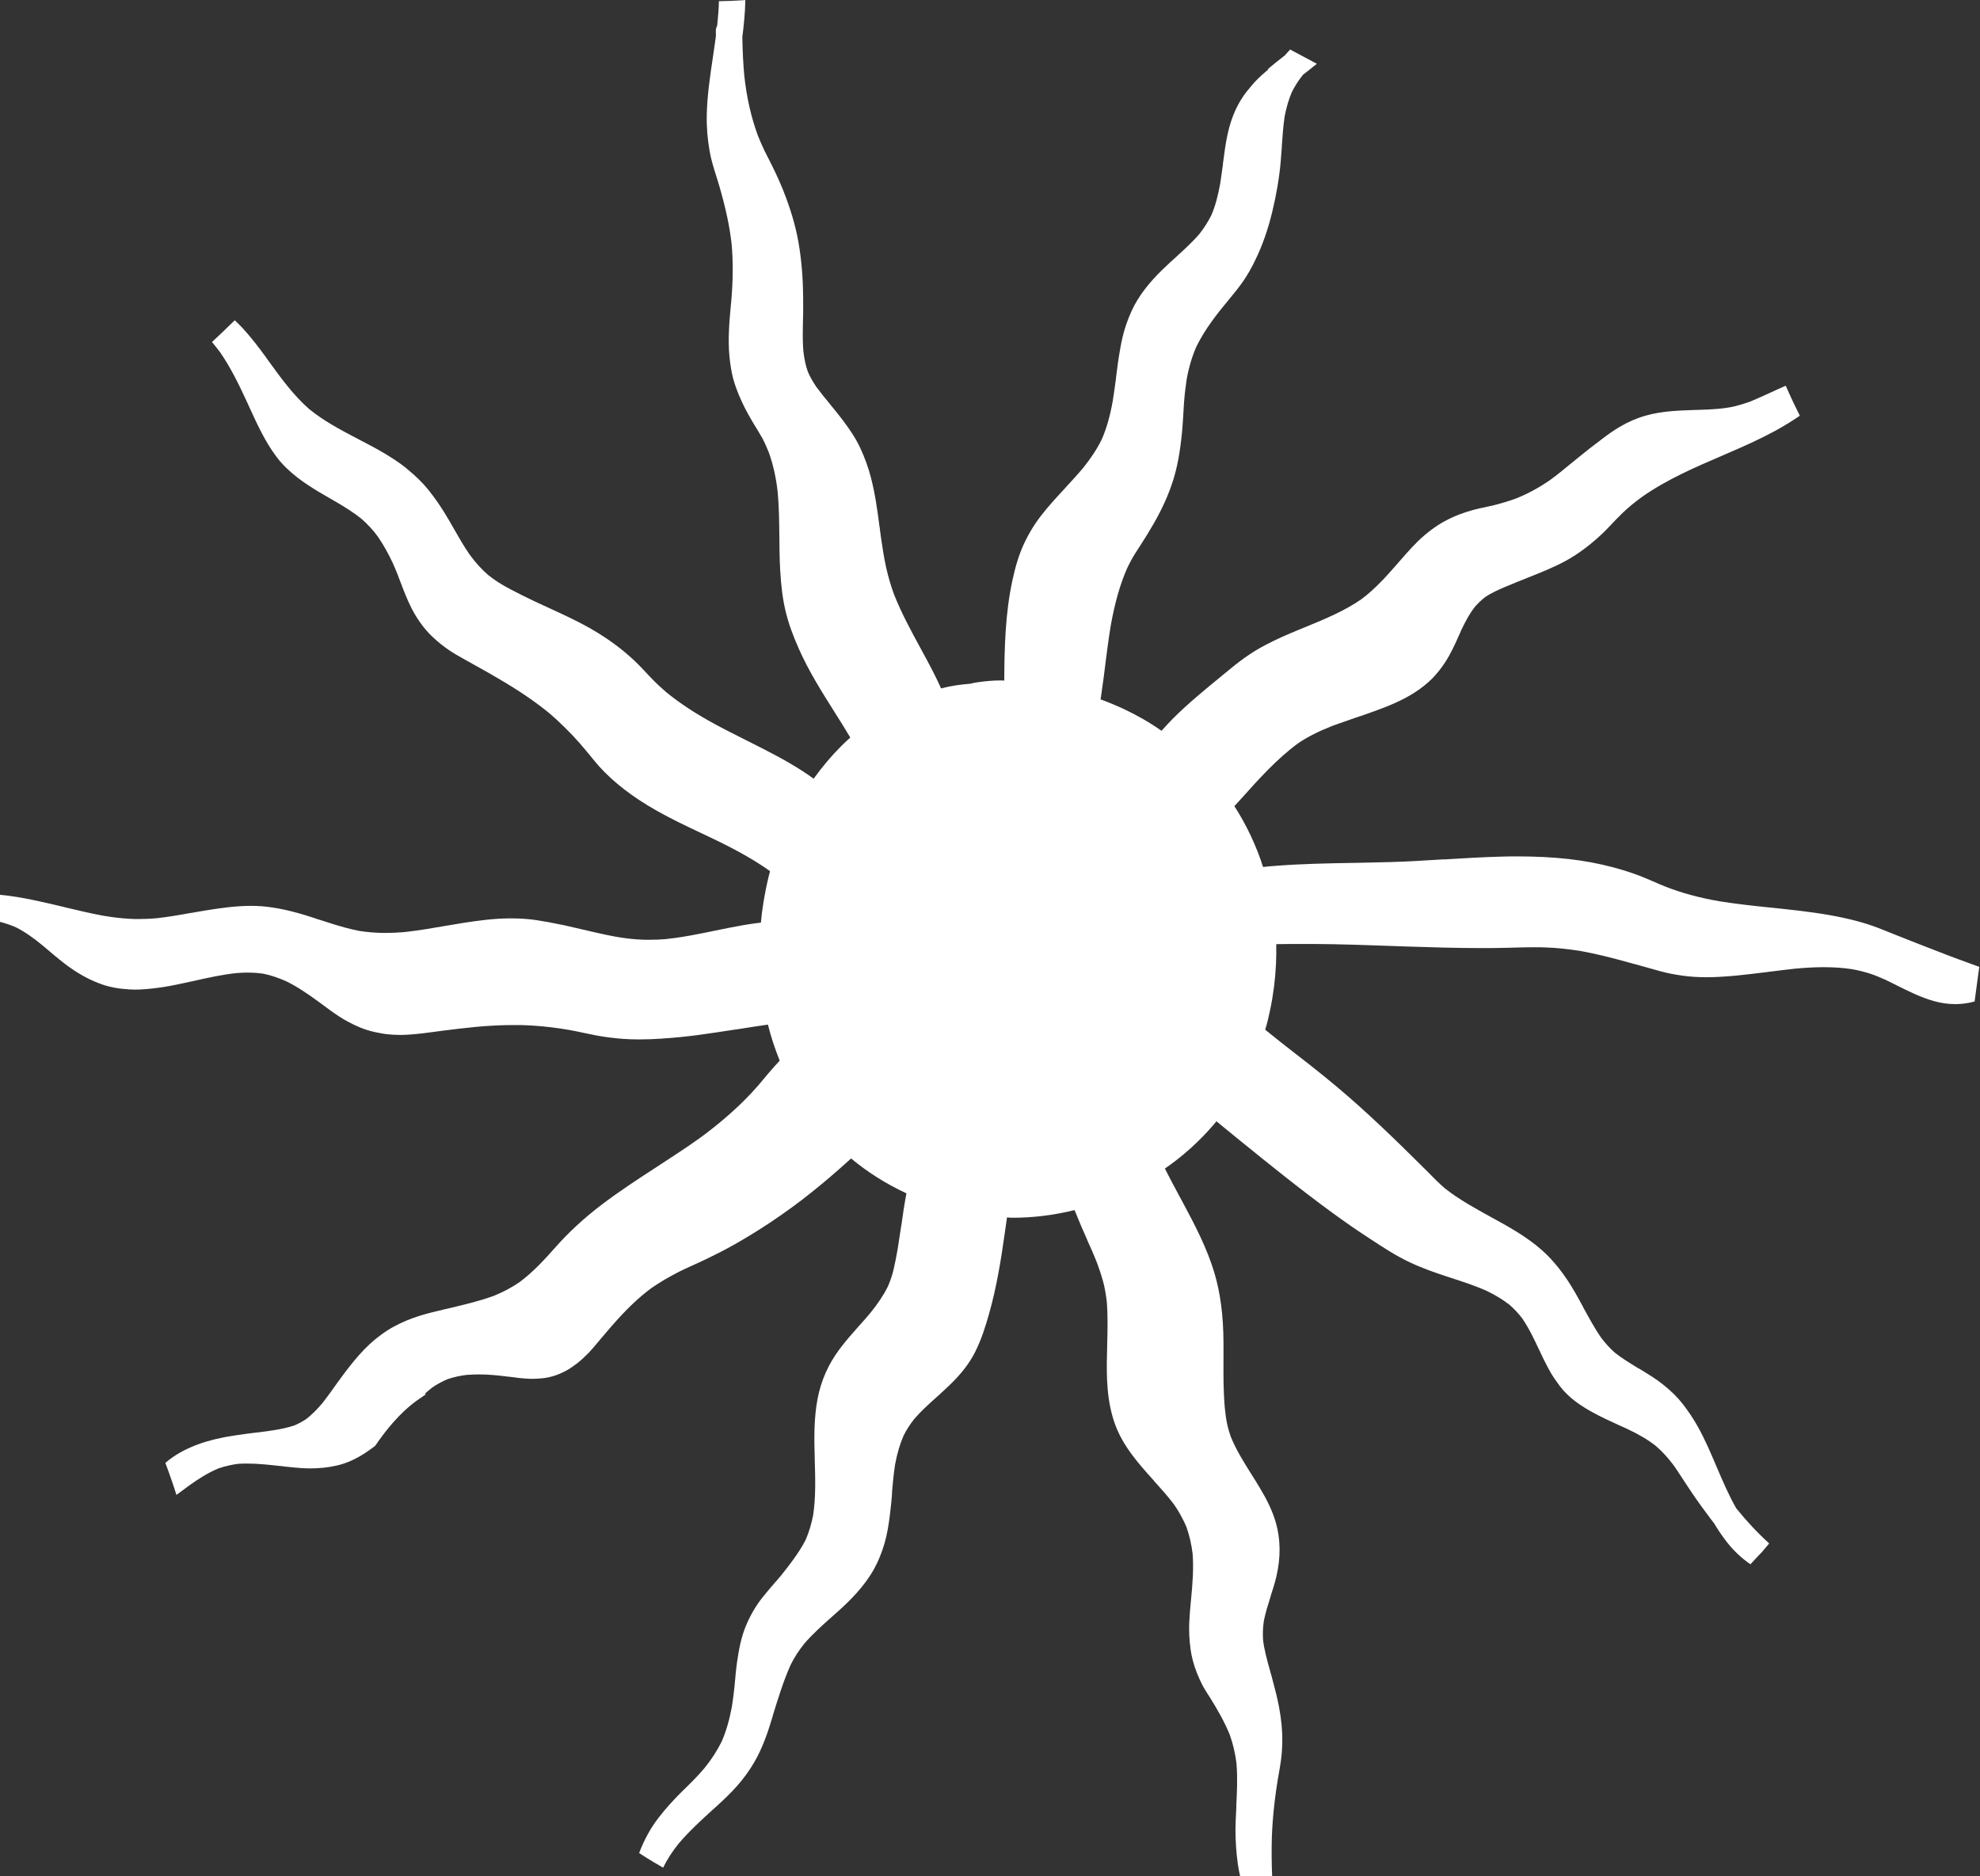 <?xml version="1.0" encoding="UTF-8"?> <svg xmlns="http://www.w3.org/2000/svg" id="_Слой_2" data-name="Слой 2" viewBox="0 0 216.58 205.24"><rect x="0" y="0" width="216.58" height="205.24" fill="#333333" stroke="none"/> <defs> <style> .cls-1 { fill: #fff; } </style> </defs> <g id="_Слой_1-2" data-name="Слой 1"> <path class="cls-1" d="M138.75,7.58c-.44,.37-.81,.7-1.13,1.01-.41,.41-.78,.83-1.19,1.35-1.01,1.25-1.73,2.83-2.14,4.69-.24,1.09-.38,2.2-.52,3.28v.08c-.08,.52-.18,1.31-.29,2.04-.26,1.46-.56,2.54-.98,3.52-.35,.7-.79,1.39-1.3,2.04-.78,.91-1.68,1.72-2.54,2.51l-.03,.03-.12,.11-.1,.09-.09,.08c-.1,.09-.2,.18-.3,.27-1.21,1.11-2.58,2.47-3.59,4.12-.46,.74-.86,1.61-1.23,2.67-.33,.94-.53,1.91-.66,2.65-.2,1.08-.34,2.18-.47,3.24v.06c-.11,.79-.22,1.62-.35,2.43-.3,1.68-.68,3.03-1.22,4.25-.5,1.01-1.16,2.02-2.02,3.09-.65,.77-1.34,1.52-1.96,2.19l-.05,.06c-.87,.94-1.76,1.9-2.56,2.93-.75,.96-1.4,2.03-1.92,3.16-.5,1.09-.9,2.34-1.24,3.93-.8,3.68-.88,7.45-.9,11-.06-.01-.13-.02-.2-.02-.08,0-.17,0-.25,0-.75,0-1.56,.07-2.48,.2-.28,.04-.54,.1-.8,.16-.52,.04-1.05,.1-1.58,.18-.52,.08-1.06,.19-1.6,.33-.4-.89-.9-1.9-1.58-3.16-.17-.33-.35-.65-.53-.98l-.15-.28c-1.02-1.87-2.07-3.81-2.87-5.82-.37-.99-.66-2.01-.89-3.03-.24-1.1-.4-2.18-.56-3.28-.04-.3-.08-.6-.12-.9v-.09s-.03-.12-.03-.12c-.23-1.79-.48-3.63-.95-5.43-.28-1.07-.67-2.17-1.18-3.25-.5-1.08-1.19-2.06-1.87-2.97-.46-.62-.98-1.24-1.39-1.75l-.02-.03-.06-.07c-.48-.58-.97-1.18-1.42-1.79-.4-.58-.72-1.14-.96-1.71-.23-.65-.38-1.37-.48-2.2-.07-.81-.08-1.67-.06-2.71,.04-1.29,.05-2.29,.03-3.26-.02-2.19-.19-4.16-.52-6.03-.31-1.75-.85-3.59-1.67-5.65-.34-.85-.75-1.75-1.28-2.82-.1-.2-.21-.41-.31-.61-.15-.3-.3-.59-.45-.89-.23-.48-.45-.99-.71-1.62-.75-2.03-1.24-4.2-1.5-6.62-.11-1.21-.18-2.54-.21-4.2,.15-1.15,.3-2.54,.33-4.03-.16,.01-.32,.02-.48,.03-.8,.05-1.61,.08-2.41,.09-.02,.83-.09,1.71-.19,2.67-.1,.19-.15,.39-.15,.6,0,.18,0,.36,.01,.54-.05,.36-.1,.72-.15,1.08-.06,.41-.12,.83-.18,1.24-.31,2.07-.63,4.21-.67,6.34-.03,1.28,.08,2.6,.31,3.93,.16,.93,.45,1.85,.73,2.74,.11,.36,.22,.68,.31,1.01,.7,2.37,1.15,4.47,1.37,6.43,.17,1.93,.16,4-.05,6.34l-.03,.28c-.17,1.85-.34,3.76-.16,5.66,.09,.92,.22,1.68,.4,2.4,.2,.74,.49,1.53,.92,2.48,.41,.91,.9,1.76,1.37,2.55l.23,.38,.03,.04c.18,.29,.4,.66,.6,1.01,.25,.46,.49,.98,.74,1.6,.48,1.33,.81,2.77,.99,4.4,.15,1.62,.16,3.27,.18,4.86,.01,1.15,.02,2.43,.09,3.65,.1,1.81,.29,3.27,.61,4.58,.3,1.24,.76,2.54,1.46,4.1,1.08,2.43,2.52,4.71,3.91,6.91l.08,.13c.51,.8,1.08,1.71,1.61,2.61-.31,.27-.64,.58-.99,.93-1.09,1.09-2.1,2.29-3.02,3.57-1.73-1.26-3.58-2.27-5.33-3.17-.7-.36-1.4-.71-2.11-1.07-1.15-.58-2.34-1.17-3.49-1.8-2.03-1.11-3.73-2.23-5.2-3.43-.47-.41-.94-.83-1.37-1.27-.29-.29-.57-.59-.85-.89-.28-.3-.57-.61-.87-.91-1.06-1.05-2.28-2.04-3.63-2.93-1.97-1.32-4.17-2.32-6.3-3.3-.49-.22-.97-.45-1.45-.67-.96-.46-1.8-.88-2.56-1.28-.99-.52-1.77-1.02-2.45-1.57-.73-.64-1.39-1.37-2.02-2.23-.63-.91-1.19-1.89-1.73-2.84-.33-.58-.68-1.19-1.04-1.77-.56-.9-1.16-1.75-1.79-2.53-.61-.75-1.36-1.48-2.35-2.29-.45-.37-.93-.71-1.42-1.03-1.18-.78-2.45-1.44-3.68-2.08l-.3-.16c-1.94-1.01-3.68-1.95-5.23-3.21-1.73-1.51-3.08-3.38-4.4-5.2l-.43-.6c-.62-.85-1.46-1.97-2.41-3.01-.29-.32-.6-.62-.91-.91-.82,.8-1.65,1.6-2.49,2.38,.32,.38,.62,.76,.91,1.15,1.17,1.7,2.07,3.57,2.89,5.35l.2,.43,.12,.27c.84,1.83,1.71,3.73,2.94,5.36,1.28,1.71,3.13,2.93,4.59,3.81,.37,.22,.75,.44,1.13,.66,.3,.17,.6,.35,.9,.52,.91,.54,1.83,1.11,2.66,1.78,.67,.58,1.28,1.24,1.8,1.95,.6,.88,1.15,1.85,1.62,2.87,.35,.76,.65,1.55,.94,2.32,.08,.21,.16,.42,.24,.63,.3,.76,.71,1.77,1.26,2.7,.29,.49,.61,.96,.96,1.4,.36,.45,.75,.87,1.18,1.25,.46,.42,.96,.82,1.54,1.22,.53,.37,1.11,.69,1.66,1l.28,.16,.13,.07c.45,.25,.91,.51,1.36,.76,.65,.36,1.3,.73,1.94,1.11,2.31,1.34,4.11,2.57,5.68,3.86,.54,.46,1.08,.96,1.6,1.48,.33,.32,.65,.65,.97,.98,.45,.48,.92,1.01,1.43,1.63,.16,.19,.32,.39,.48,.58,.3,.37,.61,.75,.93,1.11,1.61,1.78,3.68,3.38,6.34,4.88,1.56,.88,3.2,1.66,4.79,2.41,.72,.34,1.44,.68,2.15,1.03,2.21,1.09,3.93,2.09,5.42,3.15-.23,.87-.43,1.79-.61,2.78-.05,.25-.09,.51-.13,.78-.11,.68-.2,1.38-.26,2.08h-.05c-.22,.02-.44,.05-.65,.08-.89,.12-1.79,.29-2.83,.49-.51,.1-1.02,.21-1.53,.31-.59,.12-1.19,.25-1.79,.36-1.18,.23-2.39,.44-3.6,.56-.56,.05-1.14,.07-1.71,.07-.39,0-.78,0-1.16-.03-.11,0-.22-.01-.33-.02-.66-.05-1.39-.14-2.25-.29-1.21-.22-2.42-.51-3.59-.78-.67-.16-1.33-.31-1.99-.46-.16-.04-.34-.07-.5-.1-.82-.17-1.65-.33-2.51-.46-.85-.13-1.77-.2-2.81-.2-.1,0-.2,0-.29,0-1.68,.02-3.35,.24-5,.5-.64,.1-1.28,.21-1.92,.32-1.39,.24-2.82,.49-4.24,.65-.09,0-.17,.02-.26,.03-.7,.06-1.37,.09-2.01,.09-.03,0-.05,0-.08,0-1,0-1.93-.08-2.84-.22-1.01-.2-2.01-.48-2.99-.79-.46-.15-.92-.29-1.37-.44h-.03c-.26-.09-.52-.18-.77-.26-2.19-.71-3.89-1.08-5.53-1.21-.37-.03-.77-.04-1.18-.04-1.6,0-3.22,.23-4.74,.47-.58,.09-1.16,.2-1.75,.3h-.05c-1.24,.23-2.53,.45-3.81,.59-.63,.05-1.26,.08-1.88,.08-.37,0-.73,0-1.09-.03-.84-.05-1.75-.15-2.85-.34-1.41-.26-2.82-.6-4.2-.93l-.07-.02c-1.08-.26-2.19-.52-3.3-.75-1.23-.26-2.48-.47-3.73-.59-.01,.98-.02,1.97-.02,2.95,.64,.16,1.25,.37,1.82,.62,.48,.24,.95,.52,1.44,.86,.48,.33,.98,.71,1.53,1.17l.42,.35c1.06,.91,2.16,1.84,3.38,2.59,.83,.52,1.7,.94,2.58,1.25,.86,.31,1.86,.5,3.05,.57,.21,.01,.41,.02,.62,.02,.79,0,1.58-.08,2.32-.17,1.02-.12,2.04-.33,3.01-.54,.4-.08,.8-.17,1.2-.26,1.51-.34,3.05-.68,4.6-.84,.39-.03,.78-.05,1.15-.05,.63,0,1.22,.04,1.8,.13,.8,.17,1.62,.44,2.51,.84,1.22,.61,2.35,1.39,3.41,2.16,.16,.12,.33,.24,.49,.36,.56,.42,1.17,.87,1.81,1.29,.69,.45,1.43,.85,2.29,1.21,.26,.11,.54,.21,.83,.3,.51,.16,1.06,.28,1.7,.39,.15,.02,.29,.04,.44,.06,.47,.05,.95,.08,1.45,.08,.37,0,.77-.02,1.17-.05,.91-.07,1.82-.19,2.71-.31l.22-.03c.2-.03,.39-.05,.59-.08,.09-.01,.17-.02,.26-.03,.93-.12,2.16-.27,3.42-.39,1.45-.13,2.77-.19,4.01-.19,.27,0,.55,0,.82,0,.48,.01,.97,.04,1.47,.07,1.2,.08,2.45,.23,3.79,.46,.52,.09,1.04,.2,1.54,.31,.41,.09,.82,.17,1.23,.25,.03,0,.05,.01,.08,.02,.99,.19,2.02,.32,3.05,.4,.57,.04,1.18,.06,1.81,.06,1.63,0,3.27-.14,4.51-.26,1.31-.13,2.62-.31,3.92-.51,.73-.11,1.45-.22,2.17-.33h.06c1.05-.17,2.24-.36,3.39-.52,.33,1.33,.77,2.66,1.29,3.94-.83,.89-1.63,1.85-2.38,2.75-.51,.59-1.05,1.16-1.63,1.73-1.37,1.35-2.93,2.67-4.73,3.99-1.47,1.05-3.01,2.05-4.5,3.02l-.1,.07-.05,.03c-2.05,1.33-4.16,2.7-6.15,4.22-1.85,1.41-3.51,2.94-4.93,4.54-1.24,1.4-2.48,2.76-3.97,3.87-.87,.6-1.83,1.11-2.85,1.52-.78,.28-1.57,.52-2.36,.73-.74,.2-1.48,.37-2.21,.55l-.26,.06-.6,.14h-.05s-.03,.02-.03,.02c-.81,.19-1.7,.4-2.54,.66-1.03,.32-1.99,.72-2.85,1.19-.47,.25-.94,.55-1.4,.89-.84,.61-1.65,1.35-2.42,2.23-.09,.11-.19,.21-.28,.32-.57,.67-1.15,1.41-1.87,2.4l-.2,.27-.15,.21-.16,.23-.05,.07c-.24,.33-.55,.77-.89,1.22-.14,.19-.29,.37-.43,.56-.61,.72-1.17,1.27-1.75,1.72-.41,.27-.85,.51-1.3,.7-.18,.06-.37,.12-.56,.17-.83,.23-1.69,.36-2.57,.48-.4,.05-.79,.1-1.19,.15h-.05c-.61,.08-1.38,.18-2.17,.3-.16,.03-.33,.05-.49,.08-.21,.04-.43,.07-.64,.11-2.74,.53-4.9,1.47-6.44,2.81,.23,.62,.46,1.24,.67,1.86,.19,.54,.37,1.09,.54,1.64,.3-.21,.57-.42,.79-.58l.08-.06,.2-.15c.13-.1,.27-.2,.41-.3,.41-.29,.89-.62,1.42-.94,.52-.31,1.09-.62,1.7-.87,.44-.15,.87-.27,1.32-.36,.27-.06,.54-.1,.82-.14,.3-.02,.63-.03,.99-.03,1.22,0,2.44,.14,3.52,.26h.04s.07,.01,.07,.01h.04s.07,.01,.07,.01h.06c.11,.02,.23,.03,.36,.05,.55,.06,1.21,.13,1.83,.17,.29,.02,.61,.03,.93,.03,1,0,1.95-.1,2.83-.3,1.06-.23,2.15-.71,3.23-1.43,0,0,.01,0,.02-.01,.33-.22,.67-.47,1.01-.73,.63-.92,1.26-1.75,1.95-2.54,.42-.48,.84-.91,1.27-1.31,.45-.42,.92-.8,1.39-1.14,.32-.23,.64-.45,.96-.66l-.09-.02h-.08c.29-.26,.57-.5,.83-.7,.52-.36,1.08-.66,1.66-.91,.67-.23,1.36-.39,2.13-.48,.44-.03,.89-.05,1.35-.05,.52,0,1.05,.02,1.58,.07,.52,.04,1.06,.11,1.56,.17h.06s.04,.01,.04,.01h.09s.08,.02,.08,.02l.19,.02,.17,.02c.17,.02,.35,.05,.52,.07,.56,.06,1.06,.1,1.52,.1,.38,0,.75-.02,1.12-.06,.86-.09,1.71-.36,2.55-.81,.45-.23,.85-.54,1.21-.8,.51-.39,.94-.82,1.3-1.18,.33-.35,.65-.73,.93-1.07l.07-.08c.1-.12,.2-.24,.3-.36,.39-.46,.79-.92,1.18-1.38,1.62-1.86,2.97-3.15,4.38-4.19,.91-.63,1.91-1.22,3.07-1.81,.5-.25,1.05-.49,1.37-.64l.06-.03,.07-.03,.51-.23c.7-.32,1.44-.68,2.27-1.1,1.13-.57,2.25-1.21,3.39-1.9,1.49-.9,3-1.91,4.56-3.04,.75-.54,1.5-1.12,2.26-1.73,1.38-1.1,2.8-2.32,4.28-3.67,0,0,.02,.01,.02,.02,1.77,1.48,3.8,2.76,6.03,3.8-.24,1.25-.44,2.66-.53,3.34l-.03,.17-.02,.11-.03,.2-.02,.11v.09s-.03,.11-.03,.11c-.08,.57-.19,1.27-.29,1.92-.16,.91-.3,1.62-.46,2.3-.13,.57-.33,1.18-.62,1.84-.47,.95-1.09,1.88-1.93,2.91-.32,.39-.71,.83-1.15,1.32l-.04,.04-.02,.02-.04,.04-.02,.03c-.71,.8-1.44,1.63-2.09,2.5-1.22,1.63-2.03,3.46-2.4,5.43-.4,2.12-.38,4.23-.31,6.56v.1c.06,2.01,.13,4.08-.18,6.1-.19,.96-.45,1.82-.8,2.64-.4,.8-.89,1.52-1.37,2.19-.39,.54-.81,1.09-1.33,1.73-.17,.2-.33,.4-.5,.59l-.08,.09-.11,.12c-.57,.66-.97,1.14-1.37,1.64-.69,.87-1.26,1.84-1.74,2.96-.57,1.31-.82,2.74-1.02,4.09-.09,.62-.15,1.24-.2,1.82v.04s-.02,.16-.02,.16c-.02,.22-.04,.44-.06,.66-.07,.72-.17,1.45-.28,2.17-.27,1.46-.63,2.72-1.13,3.85-.49,.99-1.1,1.94-1.89,2.91-.76,.9-1.53,1.65-2.38,2.48-.98,.96-1.87,1.95-2.64,2.95-.87,1.13-1.57,2.42-2.11,3.84,.53,.35,1.08,.69,1.63,1.02,.33,.2,.66,.39,1,.58,0-.02,.02-.04,.03-.07,.42-.85,.95-1.67,1.62-2.51,.03-.04,.06-.07,.09-.11,1.14-1.33,2.42-2.5,3.66-3.63l.46-.41c.72-.66,1.54-1.43,2.26-2.25,.73-.84,1.33-1.67,1.83-2.53,.93-1.59,1.53-3.37,2.03-5.06l.02-.06v-.04c.57-1.83,1.14-3.72,1.93-5.49,.4-.82,.9-1.59,1.5-2.34,.95-1.1,2-2.03,3.01-2.93,.25-.22,.48-.43,.72-.64,1.28-1.15,2.88-2.73,3.92-4.63,.45-.81,.82-1.73,1.12-2.74,.3-1.01,.46-2.07,.59-3.07,.11-.83,.2-1.81,.24-2.33v-.03s0-.04,0-.04v-.07s0-.05,0-.05v-.04c.09-.99,.18-2.02,.34-3.05,.22-1.18,.52-2.21,.93-3.15,.32-.64,.7-1.23,1.17-1.82,.74-.86,1.57-1.61,2.38-2.33l.04-.04,.08-.07,.03-.03,.03-.02c.7-.64,1.42-1.29,2.05-1.97,.91-.98,1.59-1.94,2.08-2.94,.67-1.35,1.12-2.79,1.5-4.15,.82-2.88,1.3-5.92,1.67-8.53,.1-.66,.18-1.31,.28-1.97,.19,.03,.42,.04,.64,.04,2.21,0,4.47-.28,6.72-.83h.03c.06,.12,.11,.26,.18,.42l.06,.16c.34,.86,.73,1.74,1.02,2.38v.03s.04,.06,.04,.06l.02,.04v.04s.04,.06,.04,.06l.03,.06v.03c.34,.75,.75,1.67,1.09,2.55,.26,.71,.47,1.34,.63,1.93,.17,.61,.3,1.31,.41,2.2,.13,1.57,.09,3.15,.05,4.68v.08c-.07,2.59-.15,5.27,.58,7.84,.29,1.04,.73,2.03,1.29,2.95,.45,.75,1.04,1.55,1.85,2.51,.43,.51,.91,1.04,1.32,1.5l.04,.04,.02,.03,.02,.03,.02,.02,.02,.02,.02,.03c.68,.75,1.44,1.59,2.1,2.47,.41,.58,.75,1.17,1.05,1.77,.12,.24,.23,.49,.34,.74,.32,.91,.54,1.85,.67,2.89,.13,1.66,0,3.31-.18,5.14-.08,.78-.15,1.63-.19,2.48-.03,.91,.01,1.85,.15,2.86,.11,.83,.34,1.71,.72,2.66,.18,.44,.37,.87,.59,1.29,.17,.33,.39,.67,.54,.91l.02,.03,.05,.08,.05,.07c.06,.1,.13,.2,.19,.3,.77,1.24,1.55,2.59,2.13,4.02,.35,.99,.6,2.04,.73,3.12,.13,1.55,.06,3.1-.02,4.6v.15s0,.04,0,.04v.06c-.02,.43-.04,.85-.06,1.27-.01,.36-.02,.72-.03,1.07,0,1.27,.08,2.56,.26,3.83,.06,.44,.15,.89,.25,1.34,1.17-.02,2.34-.03,3.5-.03-.06-1.51-.07-2.92-.03-4.26,.02-.55,.05-1.1,.09-1.66,.11-1.51,.3-3.06,.57-4.72l.07-.39c.1-.57,.19-1.08,.26-1.6,.09-.64,.14-1.33,.15-2.09,.02-1.18-.1-2.44-.37-3.86-.2-1.04-.47-2.05-.73-3.02l-.1-.38-.05-.17-.13-.46c-.29-1.06-.59-2.14-.72-3.2-.05-.71-.02-1.41,.09-2.14,.18-.89,.45-1.74,.71-2.56l.02-.07v-.03c.18-.55,.45-1.37,.63-2.14,.49-2.09,.47-4.06-.04-5.87-.39-1.38-1.04-2.64-1.76-3.84-.3-.51-.61-1-.92-1.49-.82-1.31-1.67-2.65-2.26-4.11-.16-.44-.28-.86-.38-1.3-.14-.62-.22-1.3-.27-1.8-.17-1.88-.16-3.66-.15-5.38v-.38c0-.47,0-.94,0-1.41-.01-2.96-.34-5.5-1.02-7.74-.78-2.58-2.02-5-3.45-7.66l-.38-.7-.08-.15-.03-.06c-.41-.76-.97-1.8-1.45-2.76,1.96-1.35,3.76-2.97,5.33-4.8,.11-.12,.21-.25,.31-.37l2.2,1.8,.37,.3c3.25,2.64,6.61,5.35,10.1,7.9,1.44,1.05,2.87,2.04,4.28,2.95,1.34,.88,2.71,1.78,4.19,2.47,1.45,.69,2.96,1.2,4.25,1.62l.12,.04h.03s.03,.02,.03,.02c1.32,.43,2.69,.87,4.01,1.46,.95,.46,1.75,.95,2.47,1.51,.51,.44,.98,.94,1.41,1.51,.75,1.1,1.31,2.3,1.86,3.47l.02,.03,.04,.09c.27,.58,.57,1.21,.9,1.82,.09,.17,.19,.34,.29,.52,.28,.47,.61,.95,1,1.47,1,1.32,2.37,2.19,3.58,2.86,.96,.53,1.98,.99,2.96,1.44l.04,.02,.14,.06c.2,.09,.4,.18,.6,.27,1.35,.64,2.34,1.22,3.19,1.9,.69,.6,1.31,1.28,1.92,2.09,.3,.42,.58,.85,.89,1.33l.09,.14,.03,.04,.08,.12,.03,.05c.28,.43,.56,.86,.84,1.27,.76,1.12,1.48,2.11,2.18,3.03,.1,.12,.19,.25,.29,.37,.34,.58,.74,1.18,1.24,1.85,.77,1.03,1.7,1.93,2.74,2.64,.31-.34,.62-.68,.94-1.01,.1-.11,.21-.22,.31-.32,.27-.32,.53-.64,.8-.95-1.25-1.13-2.44-2.4-3.61-3.85-.84-1.47-1.5-3.04-2.15-4.55-.58-1.37-1.24-2.93-2.05-4.38-.47-.84-1.03-1.69-1.68-2.52-.57-.72-1.25-1.39-2.14-2.1-.84-.67-1.79-1.23-2.63-1.74l-.03-.02h-.03c-.64-.4-1.3-.8-1.92-1.23-.21-.15-.42-.31-.63-.47-.55-.48-1.04-1.02-1.5-1.63-.73-1.05-1.34-2.19-1.94-3.28l-.05-.1-.04-.08c-.25-.46-.54-1-.82-1.48-1.13-1.97-2.33-3.49-3.66-4.67-1.7-1.5-3.68-2.58-5.6-3.63-1.72-.95-3.49-1.92-5.01-3.13-.61-.52-1.2-1.12-1.68-1.61l-.02-.02-.41-.41c-.81-.81-1.63-1.61-2.45-2.42-1.72-1.68-3.28-3.15-4.77-4.49-1.68-1.51-3.45-2.99-5.26-4.41-.45-.35-.9-.7-1.34-1.05l-.04-.03-.02-.02-.06-.04c-1.05-.81-2.35-1.83-3.59-2.84,.2-.65,.38-1.38,.54-2.16,.35-1.66,.56-3.34,.64-4.99,.04-.76,.04-1.5,.03-2.21,1.19-.02,2.18-.02,3.09-.02,.34,0,.69,0,1.04,0,2.88,.02,5.74,.12,8.5,.22l1.74,.06c2.4,.08,5.23,.17,8.03,.17,.78,0,1.52,0,2.21-.02,.46,0,.92-.02,1.38-.03,.58-.02,1.47-.04,2.29-.04,.47,0,.83,0,1.17,.02,1.23,.04,2.54,.18,3.9,.4,1.76,.32,3.48,.77,4.93,1.17l.51,.14,.33,.09,.27,.07,.12,.03,.45,.13c.38,.11,.76,.22,1.15,.32l.18,.05c.56,.16,1,.28,1.43,.38,.61,.14,1.21,.23,1.73,.31,.82,.11,1.67,.17,2.59,.17s2.01-.06,3.38-.19c1.08-.11,2.16-.24,3.37-.39l.14-.02c.88-.11,1.9-.24,2.84-.34,1.17-.11,2.19-.16,3.11-.16,1.11,0,2.13,.07,3.12,.22,.71,.13,1.37,.3,2,.5,.6,.2,1.15,.44,1.66,.67,.39,.19,.78,.38,1.16,.57l.07,.04c1.31,.65,2.65,1.32,4.05,1.71,.78,.22,1.57,.33,2.32,.33,.23,0,.47-.01,.69-.03,.55-.05,1.01-.14,1.44-.26,.16-1.26,.34-2.52,.51-3.79-.17-.05-.34-.12-.5-.18l-.31-.11c-.93-.33-1.83-.67-2.83-1.05-2.02-.77-4.02-1.56-5.9-2.31l-.32-.13c-.4-.16-.8-.32-1.21-.48-1.49-.57-3.18-1.02-5.32-1.4-2.11-.37-4.25-.59-6.32-.81h-.03c-1.84-.19-3.75-.39-5.68-.7-2.19-.38-4.1-.9-5.85-1.58-.48-.19-.97-.4-1.42-.6l-.05-.02-.05-.02c-.37-.16-.84-.37-1.29-.54-.91-.35-1.9-.67-3.03-.97-3.04-.81-6.35-1.18-10.43-1.18-.52,0-1.05,0-1.57,.02-2.15,.05-4.39,.19-6.36,.31h-.06s-.04,0-.04,0h-.04s-.03,0-.03,0h-.08c-1.77,.11-3.77,.24-5.68,.29-1.36,.04-2.73,.07-3.89,.09h-.13s-.06,0-.06,0c-2.8,.05-5.7,.1-8.57,.33-.43,.03-.86,.07-1.29,.12-.74-2.32-1.8-4.57-3.14-6.66,.24-.25,.48-.52,.72-.79l.06-.06c1.9-2.12,3.84-4.29,6.17-6.01,1.04-.71,2.25-1.32,3.82-1.94,.8-.29,1.61-.57,2.39-.84l.09-.03c.61-.2,1.34-.45,2.05-.71,1.47-.53,3.03-1.15,4.47-2.08,.71-.46,1.35-.98,1.9-1.53,.49-.5,.97-1.11,1.42-1.8,.59-.91,1.04-1.91,1.47-2.88l.1-.22,.18-.41c.35-.73,.83-1.69,1.49-2.53,.35-.39,.71-.74,1.12-1.05,.7-.47,1.48-.81,2.21-1.12,.8-.34,1.6-.66,2.36-.96l.04-.02c1.39-.55,2.84-1.12,4.2-1.86,1.4-.77,2.78-1.81,4.12-3.1,.34-.33,.67-.68,.96-.99,.24-.25,.68-.72,1.1-1.12,.63-.61,1.35-1.2,2.19-1.81,2.72-1.9,5.81-3.23,8.8-4.51l.78-.34c1.46-.63,3.18-1.39,4.88-2.31,.95-.51,1.87-1.08,2.76-1.69-.24-.48-.48-.97-.71-1.45-.29-.61-.56-1.22-.83-1.83-.55,.24-1.09,.48-1.62,.73-.68,.31-1.5,.69-2.31,1.02-.56,.2-1.09,.36-1.6,.49-.63,.15-1.26,.23-1.79,.28-.89,.08-1.79,.11-2.52,.13h-.05s-.03,0-.03,0c-.8,.03-1.7,.06-2.56,.13-1.1,.1-2,.25-2.83,.49-.95,.26-1.89,.67-2.8,1.2-.73,.42-1.43,.94-2.04,1.4l-.31,.24c-.59,.43-1.2,.92-2,1.56-.29,.23-.58,.47-.87,.71l-.04,.03c-.78,.64-1.56,1.29-2.37,1.88-1.2,.84-2.47,1.53-3.77,2.05-.75,.27-1.54,.51-2.4,.73-.33,.08-.68,.15-1.03,.23l-.23,.05-.34,.07c-.42,.09-.88,.22-1.45,.4-.91,.29-1.77,.67-2.55,1.11-.66,.38-1.33,.85-2.04,1.46-.96,.82-1.8,1.79-2.62,2.73l-.43,.49c-1.07,1.23-2.34,2.64-3.81,3.74-1.9,1.32-4.08,2.21-6.18,3.07l-.68,.28c-1.12,.46-2.43,1.02-3.69,1.69-1.22,.64-2.43,1.46-3.69,2.5-.34,.28-.69,.56-1.03,.84l-.02,.02c-1.8,1.47-3.64,2.98-5.3,4.63-.43,.44-.86,.9-1.28,1.37-1.28-.9-2.67-1.7-4.12-2.38-.84-.39-1.7-.75-2.55-1.06l.05-.29,.04-.3c.17-1.12,.32-2.32,.43-3.2v-.05s.01-.03,.01-.03v-.03c.17-1.34,.35-2.72,.57-4.08,.46-2.59,1.04-4.62,1.82-6.39,.19-.39,.38-.75,.57-1.1,.19-.33,.4-.66,.64-1.02l.18-.28c.58-.89,1.06-1.68,1.49-2.43,.93-1.62,1.62-3.14,2.11-4.67,.49-1.51,.8-3.24,1.01-5.44,.06-.6,.09-1.2,.13-1.81,.03-.45,.05-.89,.08-1.34,.07-.91,.17-1.74,.29-2.55,.24-1.33,.59-2.49,1.06-3.57,.94-1.93,2.27-3.61,3.67-5.29,.51-.61,1.04-1.26,1.51-1.96,.45-.66,.88-1.41,1.3-2.3,.75-1.54,1.33-3.21,1.8-5.11,.46-1.88,.78-3.74,.94-5.51,.05-.54,.09-1.08,.13-1.68v-.05s0-.05,0-.05c.07-1.07,.15-2.18,.31-3.25,.19-.98,.44-1.84,.78-2.64,.33-.67,.73-1.29,1.22-1.9l.03-.03c.49-.38,1-.77,1.49-1.18-.97-.52-1.94-1.04-2.92-1.56-.19,.2-.38,.41-.59,.65-.57,.45-1.24,.97-1.89,1.53Z"></path> </g> </svg> 